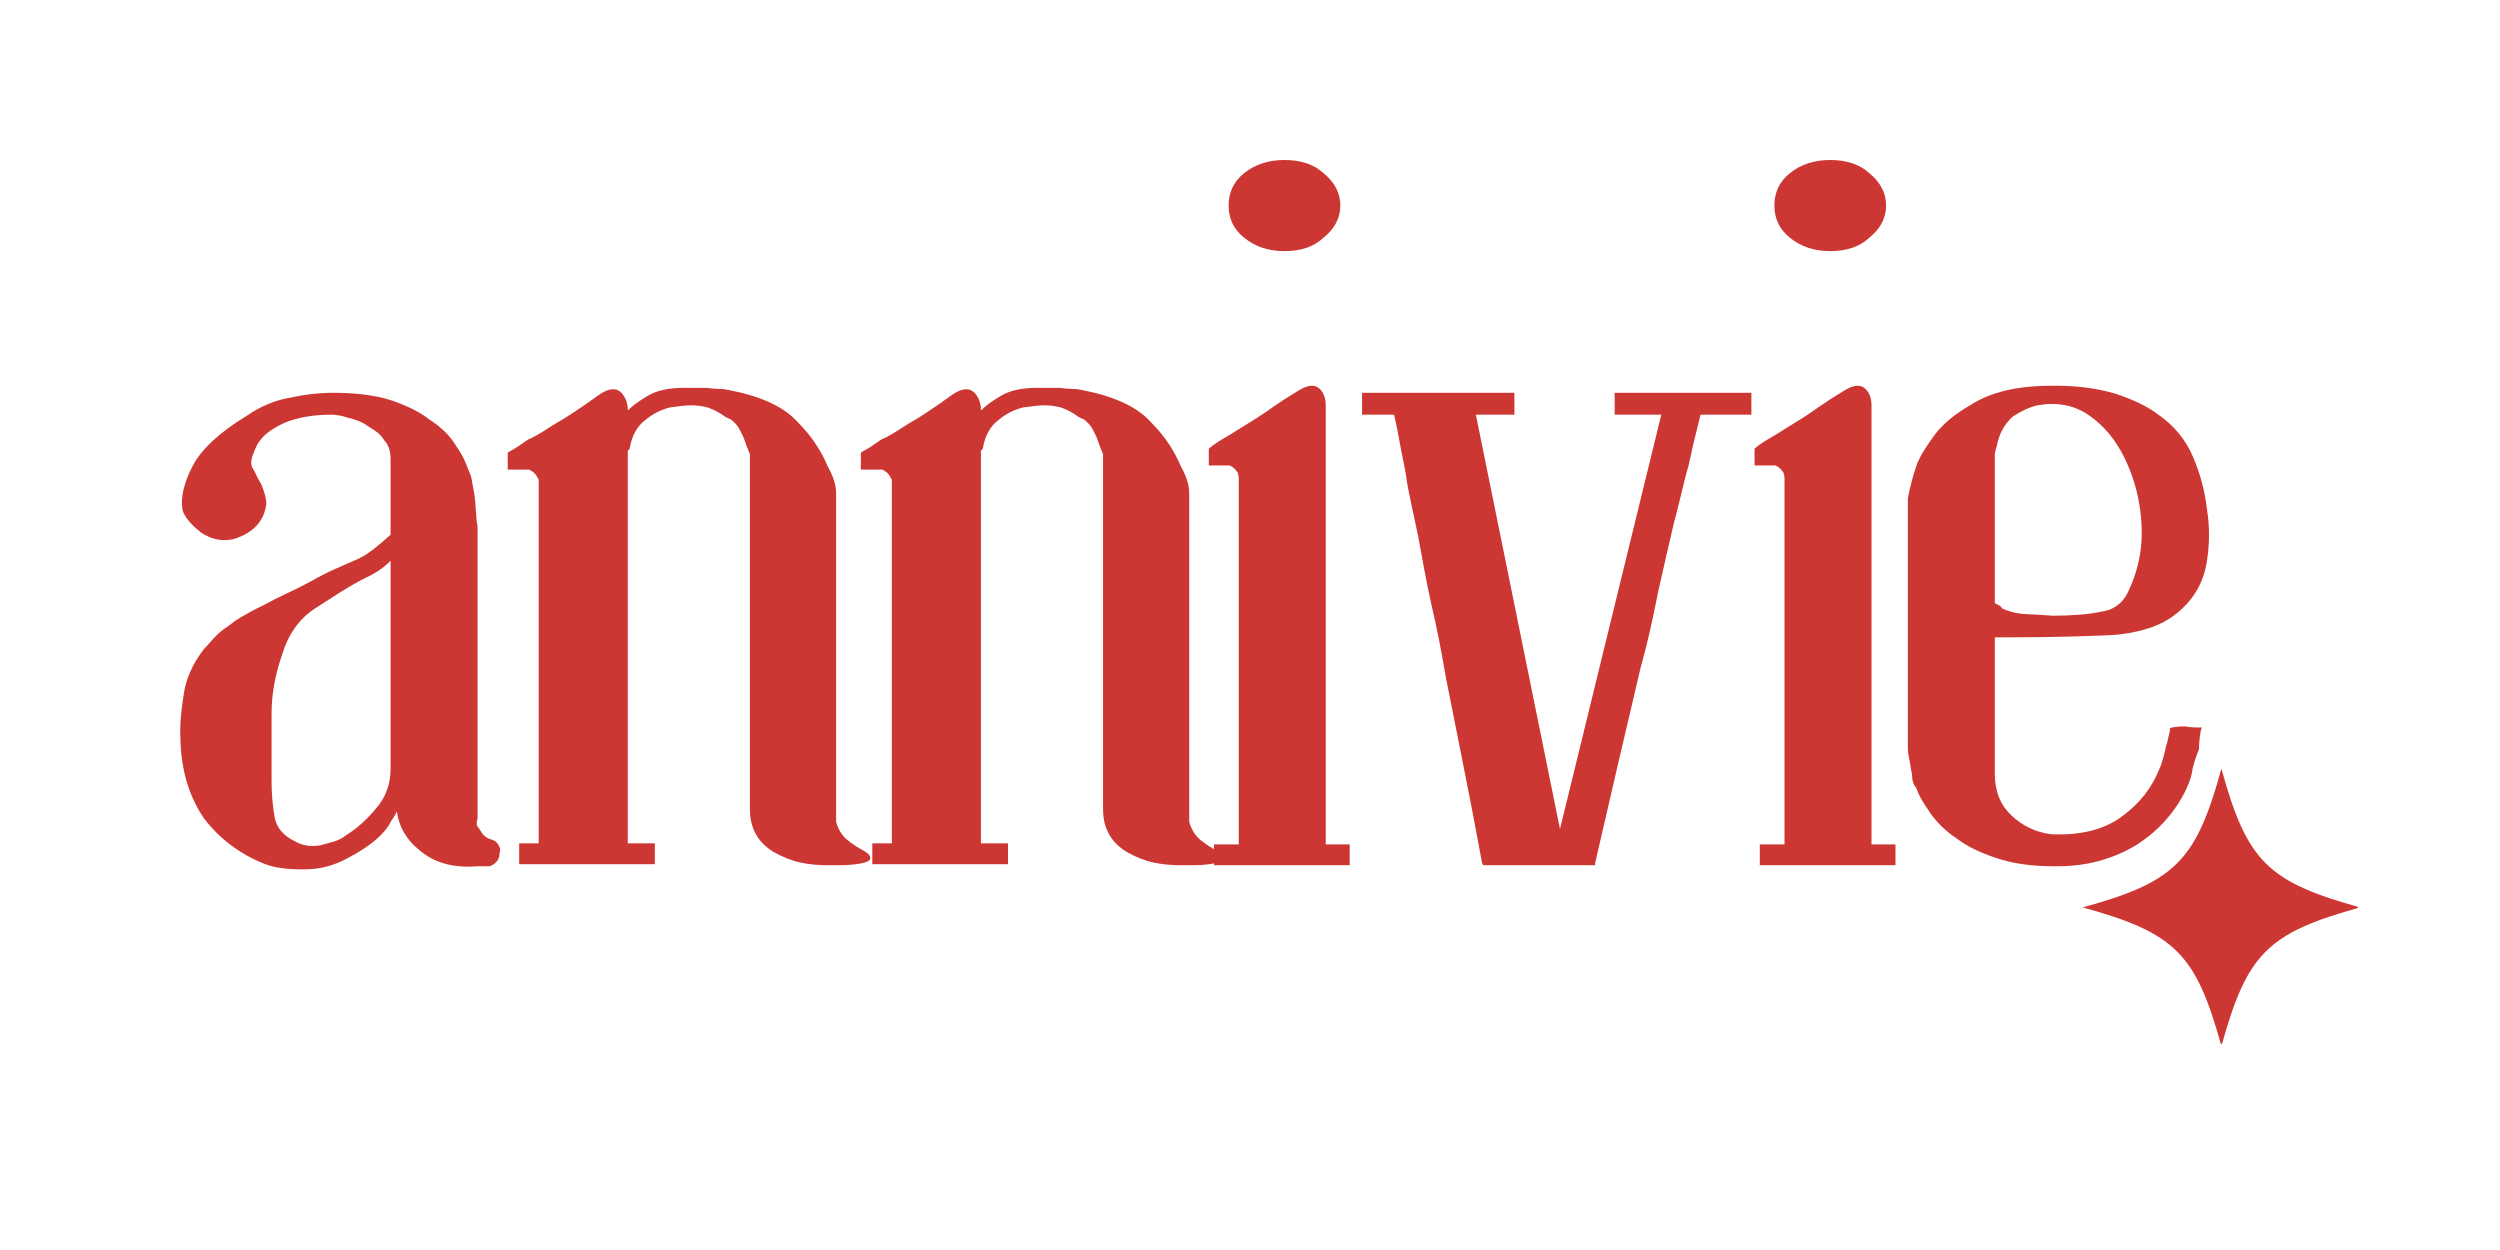 <svg version="1.0" preserveAspectRatio="xMidYMid meet" height="100" viewBox="0 0 150 75" zoomAndPan="magnify" width="200" xmlns:xlink="http://www.w3.org/1999/xlink" xmlns="http://www.w3.org/2000/svg"><defs><g></g><clipPath id="6bbc01031c"><path clip-rule="nonzero" d="M 124.965 46.125 L 141.465 46.125 L 141.465 62.625 L 124.965 62.625 Z M 124.965 46.125"></path></clipPath></defs><g clip-path="url(#6bbc01031c)"><path fill-rule="nonzero" fill-opacity="1" d="M 141.605 54.445 C 136.055 55.977 134.816 57.219 133.285 62.766 C 131.754 57.219 130.512 55.977 124.965 54.445 C 130.512 52.914 131.754 51.672 133.285 46.125 C 134.816 51.672 136.055 52.914 141.605 54.445 Z M 141.605 54.445" fill="#cc3733"></path></g><g fill-opacity="1" fill="#cc3733"><g transform="translate(10.825, 51.912)"><g><path d="M 18.578 0.062 C 18.453 0.062 18.328 0.062 18.203 0.062 C 18.078 0.062 17.953 0.062 17.828 0.062 C 16.379 0.188 15.203 -0.145 14.297 -0.938 C 13.547 -1.551 13.109 -2.316 12.984 -3.234 C 12.941 -3.109 12.867 -2.973 12.766 -2.828 C 12.66 -2.68 12.566 -2.523 12.484 -2.359 C 12.035 -1.691 11.227 -1.051 10.062 -0.438 C 9.238 0.02 8.367 0.25 7.453 0.25 C 7.453 0.25 7.441 0.25 7.422 0.25 C 7.398 0.25 7.367 0.25 7.328 0.25 C 6.379 0.25 5.633 0.145 5.094 -0.062 C 3.602 -0.645 2.379 -1.555 1.422 -2.797 C 0.516 -4.117 0.039 -5.711 0 -7.578 C -0.039 -8.285 0.02 -9.156 0.188 -10.188 C 0.312 -11.145 0.723 -12.078 1.422 -12.984 C 1.547 -13.109 1.672 -13.242 1.797 -13.391 C 1.922 -13.535 2.047 -13.672 2.172 -13.797 C 2.336 -13.961 2.516 -14.109 2.703 -14.234 C 2.891 -14.359 3.086 -14.504 3.297 -14.672 C 3.797 -14.992 4.395 -15.32 5.094 -15.656 C 5.469 -15.863 5.879 -16.07 6.328 -16.281 C 6.785 -16.488 7.285 -16.738 7.828 -17.031 C 8.41 -17.363 8.938 -17.629 9.406 -17.828 C 9.883 -18.035 10.312 -18.223 10.688 -18.391 C 11.02 -18.555 11.344 -18.766 11.656 -19.016 C 11.969 -19.266 12.285 -19.535 12.609 -19.828 L 12.609 -24.359 C 12.609 -24.859 12.484 -25.234 12.234 -25.484 C 12.117 -25.68 11.977 -25.844 11.812 -25.969 C 11.645 -26.094 11.457 -26.219 11.25 -26.344 C 11.082 -26.469 10.895 -26.57 10.688 -26.656 C 10.477 -26.738 10.27 -26.801 10.062 -26.844 C 9.688 -26.969 9.359 -27.031 9.078 -27.031 C 7.953 -27.031 7 -26.863 6.219 -26.531 C 5.508 -26.195 5.031 -25.848 4.781 -25.484 C 4.656 -25.359 4.508 -25.066 4.344 -24.609 C 4.219 -24.273 4.219 -24.004 4.344 -23.797 C 4.426 -23.672 4.5 -23.535 4.562 -23.391 C 4.625 -23.242 4.719 -23.07 4.844 -22.875 C 5.051 -22.375 5.156 -21.977 5.156 -21.688 C 5.031 -20.656 4.391 -19.953 3.234 -19.578 C 2.523 -19.41 1.863 -19.535 1.25 -19.953 C 0.625 -20.441 0.25 -20.895 0.125 -21.312 C 0 -22.062 0.207 -22.953 0.75 -23.984 C 1.281 -24.984 2.359 -25.977 3.984 -26.969 C 4.766 -27.508 5.594 -27.863 6.469 -28.031 C 7.414 -28.238 8.305 -28.344 9.141 -28.344 C 10.547 -28.344 11.703 -28.195 12.609 -27.906 C 13.609 -27.57 14.395 -27.176 14.969 -26.719 C 15.301 -26.508 15.602 -26.27 15.875 -26 C 16.145 -25.738 16.363 -25.461 16.531 -25.172 C 16.738 -24.879 16.906 -24.598 17.031 -24.328 C 17.156 -24.055 17.258 -23.797 17.344 -23.547 C 17.426 -23.422 17.488 -23.176 17.531 -22.812 C 17.602 -22.52 17.66 -22.145 17.703 -21.688 C 17.703 -21.52 17.711 -21.352 17.734 -21.188 C 17.754 -21.02 17.766 -20.852 17.766 -20.688 C 17.805 -20.52 17.828 -20.383 17.828 -20.281 C 17.828 -20.188 17.828 -20.098 17.828 -20.016 L 17.828 -2.797 C 17.742 -2.547 17.766 -2.359 17.891 -2.234 C 17.93 -2.191 17.973 -2.129 18.016 -2.047 C 18.055 -1.961 18.117 -1.879 18.203 -1.797 C 18.328 -1.672 18.473 -1.586 18.641 -1.547 C 18.805 -1.504 18.93 -1.426 19.016 -1.312 C 19.18 -1.102 19.223 -0.895 19.141 -0.688 C 19.141 -0.352 18.953 -0.102 18.578 0.062 Z M 12.609 -5.781 L 12.609 -18.266 C 12.203 -17.848 11.688 -17.5 11.062 -17.219 C 10.645 -17.008 10.188 -16.75 9.688 -16.438 C 9.195 -16.125 8.66 -15.781 8.078 -15.406 C 7.129 -14.789 6.469 -13.859 6.094 -12.609 C 5.676 -11.41 5.469 -10.234 5.469 -9.078 L 5.469 -5.031 C 5.469 -4.289 5.531 -3.566 5.656 -2.859 C 5.781 -2.234 6.191 -1.754 6.891 -1.422 C 7.305 -1.18 7.805 -1.102 8.391 -1.188 C 8.68 -1.27 8.957 -1.348 9.219 -1.422 C 9.488 -1.504 9.727 -1.629 9.938 -1.797 C 10.602 -2.211 11.207 -2.754 11.75 -3.422 C 12.32 -4.078 12.609 -4.863 12.609 -5.781 Z M 12.609 -5.781"></path></g></g></g><g fill-opacity="1" fill="#cc3733"><g transform="translate(30.088, 51.912)"><g><path d="M 20.078 -2.609 C 20.203 -2.148 20.426 -1.785 20.75 -1.516 C 21.082 -1.254 21.406 -1.039 21.719 -0.875 C 22.031 -0.707 22.164 -0.539 22.125 -0.375 C 22.082 -0.25 21.875 -0.156 21.5 -0.094 C 21.125 -0.031 20.727 0 20.312 0 C 19.906 0 19.641 0 19.516 0 C 18.973 0 18.453 -0.051 17.953 -0.156 C 17.461 -0.258 16.945 -0.457 16.406 -0.75 C 15.406 -1.32 14.906 -2.191 14.906 -3.359 L 14.906 -24.672 C 14.789 -24.922 14.672 -25.234 14.547 -25.609 C 14.461 -25.805 14.367 -26 14.266 -26.188 C 14.16 -26.375 14.004 -26.551 13.797 -26.719 C 13.754 -26.758 13.723 -26.781 13.703 -26.781 C 13.68 -26.781 13.672 -26.781 13.672 -26.781 C 13.672 -26.781 13.586 -26.82 13.422 -26.906 C 13.086 -27.156 12.734 -27.344 12.359 -27.469 C 12.203 -27.508 12.039 -27.539 11.875 -27.562 C 11.707 -27.582 11.539 -27.594 11.375 -27.594 C 11.25 -27.594 11.082 -27.582 10.875 -27.562 C 10.664 -27.539 10.414 -27.508 10.125 -27.469 C 9.594 -27.344 9.098 -27.094 8.641 -26.719 C 8.141 -26.344 7.828 -25.785 7.703 -25.047 C 7.703 -25.004 7.66 -24.941 7.578 -24.859 C 7.578 -24.859 7.578 -24.848 7.578 -24.828 C 7.578 -24.805 7.578 -24.773 7.578 -24.734 L 7.578 -1.312 L 9.203 -1.312 L 9.203 -0.062 L 1.062 -0.062 L 1.062 -1.312 L 2.234 -1.312 L 2.234 -22.984 C 2.234 -22.984 2.234 -23.016 2.234 -23.078 C 2.234 -23.141 2.211 -23.191 2.172 -23.234 C 2.086 -23.441 1.922 -23.609 1.672 -23.734 L 0.375 -23.734 L 0.375 -24.734 L 0.438 -24.797 C 0.602 -24.879 0.781 -24.984 0.969 -25.109 C 1.156 -25.234 1.367 -25.379 1.609 -25.547 C 1.816 -25.629 2.066 -25.758 2.359 -25.938 C 2.648 -26.125 2.961 -26.32 3.297 -26.531 C 3.672 -26.738 4.07 -26.988 4.5 -27.281 C 4.938 -27.57 5.383 -27.883 5.844 -28.219 C 6.426 -28.625 6.879 -28.664 7.203 -28.344 C 7.453 -28.051 7.578 -27.719 7.578 -27.344 L 7.578 -27.281 C 7.867 -27.57 8.266 -27.863 8.766 -28.156 C 9.297 -28.477 10.02 -28.641 10.938 -28.641 C 11.145 -28.641 11.352 -28.641 11.562 -28.641 C 11.77 -28.641 12.016 -28.641 12.297 -28.641 C 12.586 -28.598 12.836 -28.578 13.047 -28.578 C 13.254 -28.578 13.441 -28.555 13.609 -28.516 C 15.555 -28.148 16.941 -27.508 17.766 -26.594 C 18.223 -26.133 18.598 -25.676 18.891 -25.219 C 19.18 -24.77 19.41 -24.336 19.578 -23.922 C 19.91 -23.336 20.078 -22.801 20.078 -22.312 L 20.078 -2.922 C 20.078 -2.879 20.078 -2.836 20.078 -2.797 C 20.078 -2.754 20.078 -2.691 20.078 -2.609 Z M 20.078 -2.609"></path></g></g></g><g fill-opacity="1" fill="#cc3733"><g transform="translate(51.277, 51.912)"><g><path d="M 20.078 -2.609 C 20.203 -2.148 20.426 -1.785 20.75 -1.516 C 21.082 -1.254 21.406 -1.039 21.719 -0.875 C 22.031 -0.707 22.164 -0.539 22.125 -0.375 C 22.082 -0.25 21.875 -0.156 21.5 -0.094 C 21.125 -0.031 20.727 0 20.312 0 C 19.906 0 19.641 0 19.516 0 C 18.973 0 18.453 -0.051 17.953 -0.156 C 17.461 -0.258 16.945 -0.457 16.406 -0.75 C 15.406 -1.32 14.906 -2.191 14.906 -3.359 L 14.906 -24.672 C 14.789 -24.922 14.672 -25.234 14.547 -25.609 C 14.461 -25.805 14.367 -26 14.266 -26.188 C 14.16 -26.375 14.004 -26.551 13.797 -26.719 C 13.754 -26.758 13.723 -26.781 13.703 -26.781 C 13.68 -26.781 13.672 -26.781 13.672 -26.781 C 13.672 -26.781 13.586 -26.82 13.422 -26.906 C 13.086 -27.156 12.734 -27.344 12.359 -27.469 C 12.203 -27.508 12.039 -27.539 11.875 -27.562 C 11.707 -27.582 11.539 -27.594 11.375 -27.594 C 11.25 -27.594 11.082 -27.582 10.875 -27.562 C 10.664 -27.539 10.414 -27.508 10.125 -27.469 C 9.594 -27.344 9.098 -27.094 8.641 -26.719 C 8.141 -26.344 7.828 -25.785 7.703 -25.047 C 7.703 -25.004 7.66 -24.941 7.578 -24.859 C 7.578 -24.859 7.578 -24.848 7.578 -24.828 C 7.578 -24.805 7.578 -24.773 7.578 -24.734 L 7.578 -1.312 L 9.203 -1.312 L 9.203 -0.062 L 1.062 -0.062 L 1.062 -1.312 L 2.234 -1.312 L 2.234 -22.984 C 2.234 -22.984 2.234 -23.016 2.234 -23.078 C 2.234 -23.141 2.211 -23.191 2.172 -23.234 C 2.086 -23.441 1.922 -23.609 1.672 -23.734 L 0.375 -23.734 L 0.375 -24.734 L 0.438 -24.797 C 0.602 -24.879 0.781 -24.984 0.969 -25.109 C 1.156 -25.234 1.367 -25.379 1.609 -25.547 C 1.816 -25.629 2.066 -25.758 2.359 -25.938 C 2.648 -26.125 2.961 -26.32 3.297 -26.531 C 3.672 -26.738 4.07 -26.988 4.5 -27.281 C 4.938 -27.57 5.383 -27.883 5.844 -28.219 C 6.426 -28.625 6.879 -28.664 7.203 -28.344 C 7.453 -28.051 7.578 -27.719 7.578 -27.344 L 7.578 -27.281 C 7.867 -27.57 8.266 -27.863 8.766 -28.156 C 9.297 -28.477 10.02 -28.641 10.938 -28.641 C 11.145 -28.641 11.352 -28.641 11.562 -28.641 C 11.77 -28.641 12.016 -28.641 12.297 -28.641 C 12.586 -28.598 12.836 -28.578 13.047 -28.578 C 13.254 -28.578 13.441 -28.555 13.609 -28.516 C 15.555 -28.148 16.941 -27.508 17.766 -26.594 C 18.223 -26.133 18.598 -25.676 18.891 -25.219 C 19.18 -24.77 19.41 -24.336 19.578 -23.922 C 19.91 -23.336 20.078 -22.801 20.078 -22.312 L 20.078 -2.922 C 20.078 -2.879 20.078 -2.836 20.078 -2.797 C 20.078 -2.754 20.078 -2.691 20.078 -2.609 Z M 20.078 -2.609"></path></g></g></g><g fill-opacity="1" fill="#cc3733"><g transform="translate(72.466, 51.912)"><g><path d="M 2.172 -37.656 C 1.555 -38.156 1.25 -38.797 1.25 -39.578 C 1.25 -40.367 1.555 -41.016 2.172 -41.516 C 2.836 -42.047 3.645 -42.312 4.594 -42.312 C 5.594 -42.312 6.379 -42.047 6.953 -41.516 C 7.617 -40.973 7.953 -40.328 7.953 -39.578 C 7.953 -38.836 7.617 -38.195 6.953 -37.656 C 6.379 -37.113 5.594 -36.844 4.594 -36.844 C 3.645 -36.844 2.836 -37.113 2.172 -37.656 Z M 7.078 -1.25 L 8.516 -1.25 L 8.516 0 L 0.375 0 L 0.375 -1.25 L 1.859 -1.25 L 1.859 -23.234 C 1.859 -23.316 1.836 -23.422 1.797 -23.547 C 1.672 -23.754 1.508 -23.898 1.312 -23.984 L 0.062 -23.984 L 0.062 -24.984 L 0.125 -25.047 C 0.375 -25.254 0.75 -25.5 1.25 -25.781 C 1.445 -25.906 1.68 -26.051 1.953 -26.219 C 2.223 -26.383 2.523 -26.57 2.859 -26.781 C 3.191 -26.988 3.562 -27.238 3.969 -27.531 C 4.383 -27.82 4.863 -28.129 5.406 -28.453 C 5.988 -28.828 6.426 -28.867 6.719 -28.578 C 6.957 -28.336 7.078 -28.008 7.078 -27.594 Z M 7.078 -1.25"></path></g></g></g><g fill-opacity="1" fill="#cc3733"><g transform="translate(81.724, 51.912)"><g><path d="M 15.156 -28.344 L 23.359 -28.344 L 23.359 -27.031 L 20.312 -27.031 C 20.238 -26.738 20.141 -26.344 20.016 -25.844 C 19.891 -25.352 19.785 -24.898 19.703 -24.484 C 19.617 -24.066 19.555 -23.816 19.516 -23.734 C 19.391 -23.273 19.266 -22.773 19.141 -22.234 C 19.016 -21.703 18.867 -21.125 18.703 -20.5 C 18.41 -19.258 18.098 -17.895 17.766 -16.406 C 17.609 -15.613 17.445 -14.844 17.281 -14.094 C 17.113 -13.352 16.926 -12.613 16.719 -11.875 C 16.301 -10.094 15.863 -8.227 15.406 -6.281 C 14.957 -4.332 14.484 -2.281 13.984 -0.125 L 13.984 0 L 7.266 0 L 7.203 -0.125 C 6.836 -2.113 6.469 -4.039 6.094 -5.906 C 5.719 -7.77 5.363 -9.551 5.031 -11.25 C 4.906 -11.988 4.77 -12.734 4.625 -13.484 C 4.477 -14.234 4.32 -14.957 4.156 -15.656 C 4 -16.363 3.859 -17.055 3.734 -17.734 C 3.609 -18.422 3.484 -19.098 3.359 -19.766 C 3.234 -20.379 3.109 -20.969 2.984 -21.531 C 2.859 -22.094 2.754 -22.617 2.672 -23.109 C 2.672 -23.234 2.617 -23.547 2.516 -24.047 C 2.41 -24.547 2.305 -25.082 2.203 -25.656 C 2.098 -26.238 2.004 -26.695 1.922 -27.031 L 0 -27.031 L 0 -28.344 L 9.141 -28.344 L 9.141 -27.031 L 6.828 -27.031 L 11.875 -2.172 L 17.953 -27.031 L 15.156 -27.031 Z M 15.156 -28.344"></path></g></g></g><g fill-opacity="1" fill="#cc3733"><g transform="translate(105.212, 51.912)"><g><path d="M 2.172 -37.656 C 1.555 -38.156 1.25 -38.797 1.25 -39.578 C 1.25 -40.367 1.555 -41.016 2.172 -41.516 C 2.836 -42.047 3.645 -42.312 4.594 -42.312 C 5.594 -42.312 6.379 -42.047 6.953 -41.516 C 7.617 -40.973 7.953 -40.328 7.953 -39.578 C 7.953 -38.836 7.617 -38.195 6.953 -37.656 C 6.379 -37.113 5.594 -36.844 4.594 -36.844 C 3.645 -36.844 2.836 -37.113 2.172 -37.656 Z M 7.078 -1.25 L 8.516 -1.25 L 8.516 0 L 0.375 0 L 0.375 -1.25 L 1.859 -1.25 L 1.859 -23.234 C 1.859 -23.316 1.836 -23.422 1.797 -23.547 C 1.672 -23.754 1.508 -23.898 1.312 -23.984 L 0.062 -23.984 L 0.062 -24.984 L 0.125 -25.047 C 0.375 -25.254 0.75 -25.5 1.25 -25.781 C 1.445 -25.906 1.68 -26.051 1.953 -26.219 C 2.223 -26.383 2.523 -26.57 2.859 -26.781 C 3.191 -26.988 3.562 -27.238 3.969 -27.531 C 4.383 -27.82 4.863 -28.129 5.406 -28.453 C 5.988 -28.828 6.426 -28.867 6.719 -28.578 C 6.957 -28.336 7.078 -28.008 7.078 -27.594 Z M 7.078 -1.25"></path></g></g></g><g fill-opacity="1" fill="#cc3733"><g transform="translate(114.471, 51.912)"><g><path d="M 16.656 -8.328 C 16.906 -8.285 17.094 -8.266 17.219 -8.266 C 17.344 -8.266 17.426 -8.266 17.469 -8.266 L 17.641 -8.266 L 17.578 -8.078 C 17.547 -7.91 17.52 -7.734 17.5 -7.547 C 17.477 -7.359 17.469 -7.16 17.469 -6.953 C 17.344 -6.672 17.219 -6.301 17.094 -5.844 C 17.051 -5.469 16.926 -5.051 16.719 -4.594 C 16.051 -3.188 15.035 -2.051 13.672 -1.188 C 12.266 -0.352 10.711 0.062 9.016 0.062 L 8.703 0.062 C 7.41 0.062 6.27 -0.102 5.281 -0.438 C 4.289 -0.77 3.504 -1.16 2.922 -1.609 C 2.297 -2.023 1.773 -2.523 1.359 -3.109 C 1.16 -3.398 0.988 -3.664 0.844 -3.906 C 0.695 -4.156 0.582 -4.406 0.5 -4.656 C 0.332 -4.82 0.25 -5.094 0.25 -5.469 C 0.207 -5.633 0.176 -5.801 0.156 -5.969 C 0.133 -6.133 0.102 -6.301 0.062 -6.469 C 0.02 -6.664 0 -6.867 0 -7.078 C 0 -7.285 0 -7.492 0 -7.703 L 0 -22 C 0.125 -22.695 0.312 -23.398 0.562 -24.109 C 0.688 -24.398 0.844 -24.691 1.031 -24.984 C 1.219 -25.273 1.43 -25.582 1.672 -25.906 C 2.172 -26.531 2.859 -27.094 3.734 -27.594 C 4.93 -28.375 6.547 -28.766 8.578 -28.766 L 8.953 -28.766 C 10.234 -28.766 11.41 -28.602 12.484 -28.281 C 12.984 -28.113 13.453 -27.926 13.891 -27.719 C 14.328 -27.508 14.707 -27.281 15.031 -27.031 C 15.988 -26.363 16.68 -25.52 17.109 -24.5 C 17.547 -23.488 17.828 -22.426 17.953 -21.312 C 18.117 -20.281 18.109 -19.211 17.922 -18.109 C 17.734 -17.016 17.227 -16.094 16.406 -15.344 C 15.82 -14.812 15.156 -14.43 14.406 -14.203 C 13.664 -13.973 12.883 -13.836 12.062 -13.797 C 11.062 -13.754 10.062 -13.723 9.062 -13.703 C 8.07 -13.68 7.062 -13.672 6.031 -13.672 C 5.906 -13.672 5.781 -13.672 5.656 -13.672 C 5.531 -13.672 5.383 -13.672 5.219 -13.672 L 5.219 -12.547 C 5.219 -12.547 5.219 -12.523 5.219 -12.484 L 5.219 -5.469 C 5.219 -4.438 5.551 -3.609 6.219 -2.984 C 6.875 -2.359 7.66 -1.984 8.578 -1.859 C 10.398 -1.773 11.848 -2.148 12.922 -2.984 C 13.922 -3.723 14.645 -4.656 15.094 -5.781 C 15.133 -5.863 15.176 -5.969 15.219 -6.094 C 15.258 -6.219 15.301 -6.363 15.344 -6.531 C 15.383 -6.656 15.414 -6.773 15.438 -6.891 C 15.457 -7.016 15.488 -7.141 15.531 -7.266 C 15.57 -7.391 15.602 -7.516 15.625 -7.641 C 15.645 -7.766 15.676 -7.891 15.719 -8.016 L 15.719 -8.203 L 15.844 -8.266 C 15.883 -8.266 15.957 -8.273 16.062 -8.297 C 16.164 -8.316 16.363 -8.328 16.656 -8.328 Z M 5.219 -24.609 L 5.219 -15.719 C 5.301 -15.676 5.383 -15.633 5.469 -15.594 C 5.551 -15.551 5.613 -15.488 5.656 -15.406 C 6.113 -15.195 6.609 -15.082 7.141 -15.062 C 7.68 -15.039 8.203 -15.008 8.703 -14.969 C 9.234 -14.969 9.77 -14.988 10.312 -15.031 C 10.852 -15.07 11.395 -15.156 11.938 -15.281 C 12.508 -15.445 12.93 -15.812 13.203 -16.375 C 13.473 -16.938 13.672 -17.484 13.797 -18.016 C 14.047 -18.973 14.098 -20.039 13.953 -21.219 C 13.805 -22.395 13.473 -23.5 12.953 -24.531 C 12.43 -25.57 11.734 -26.395 10.859 -27 C 9.992 -27.602 8.961 -27.801 7.766 -27.594 C 7.266 -27.469 6.77 -27.238 6.281 -26.906 C 5.781 -26.445 5.469 -25.867 5.344 -25.172 C 5.258 -24.922 5.219 -24.734 5.219 -24.609 Z M 5.219 -24.609"></path></g></g></g></svg>